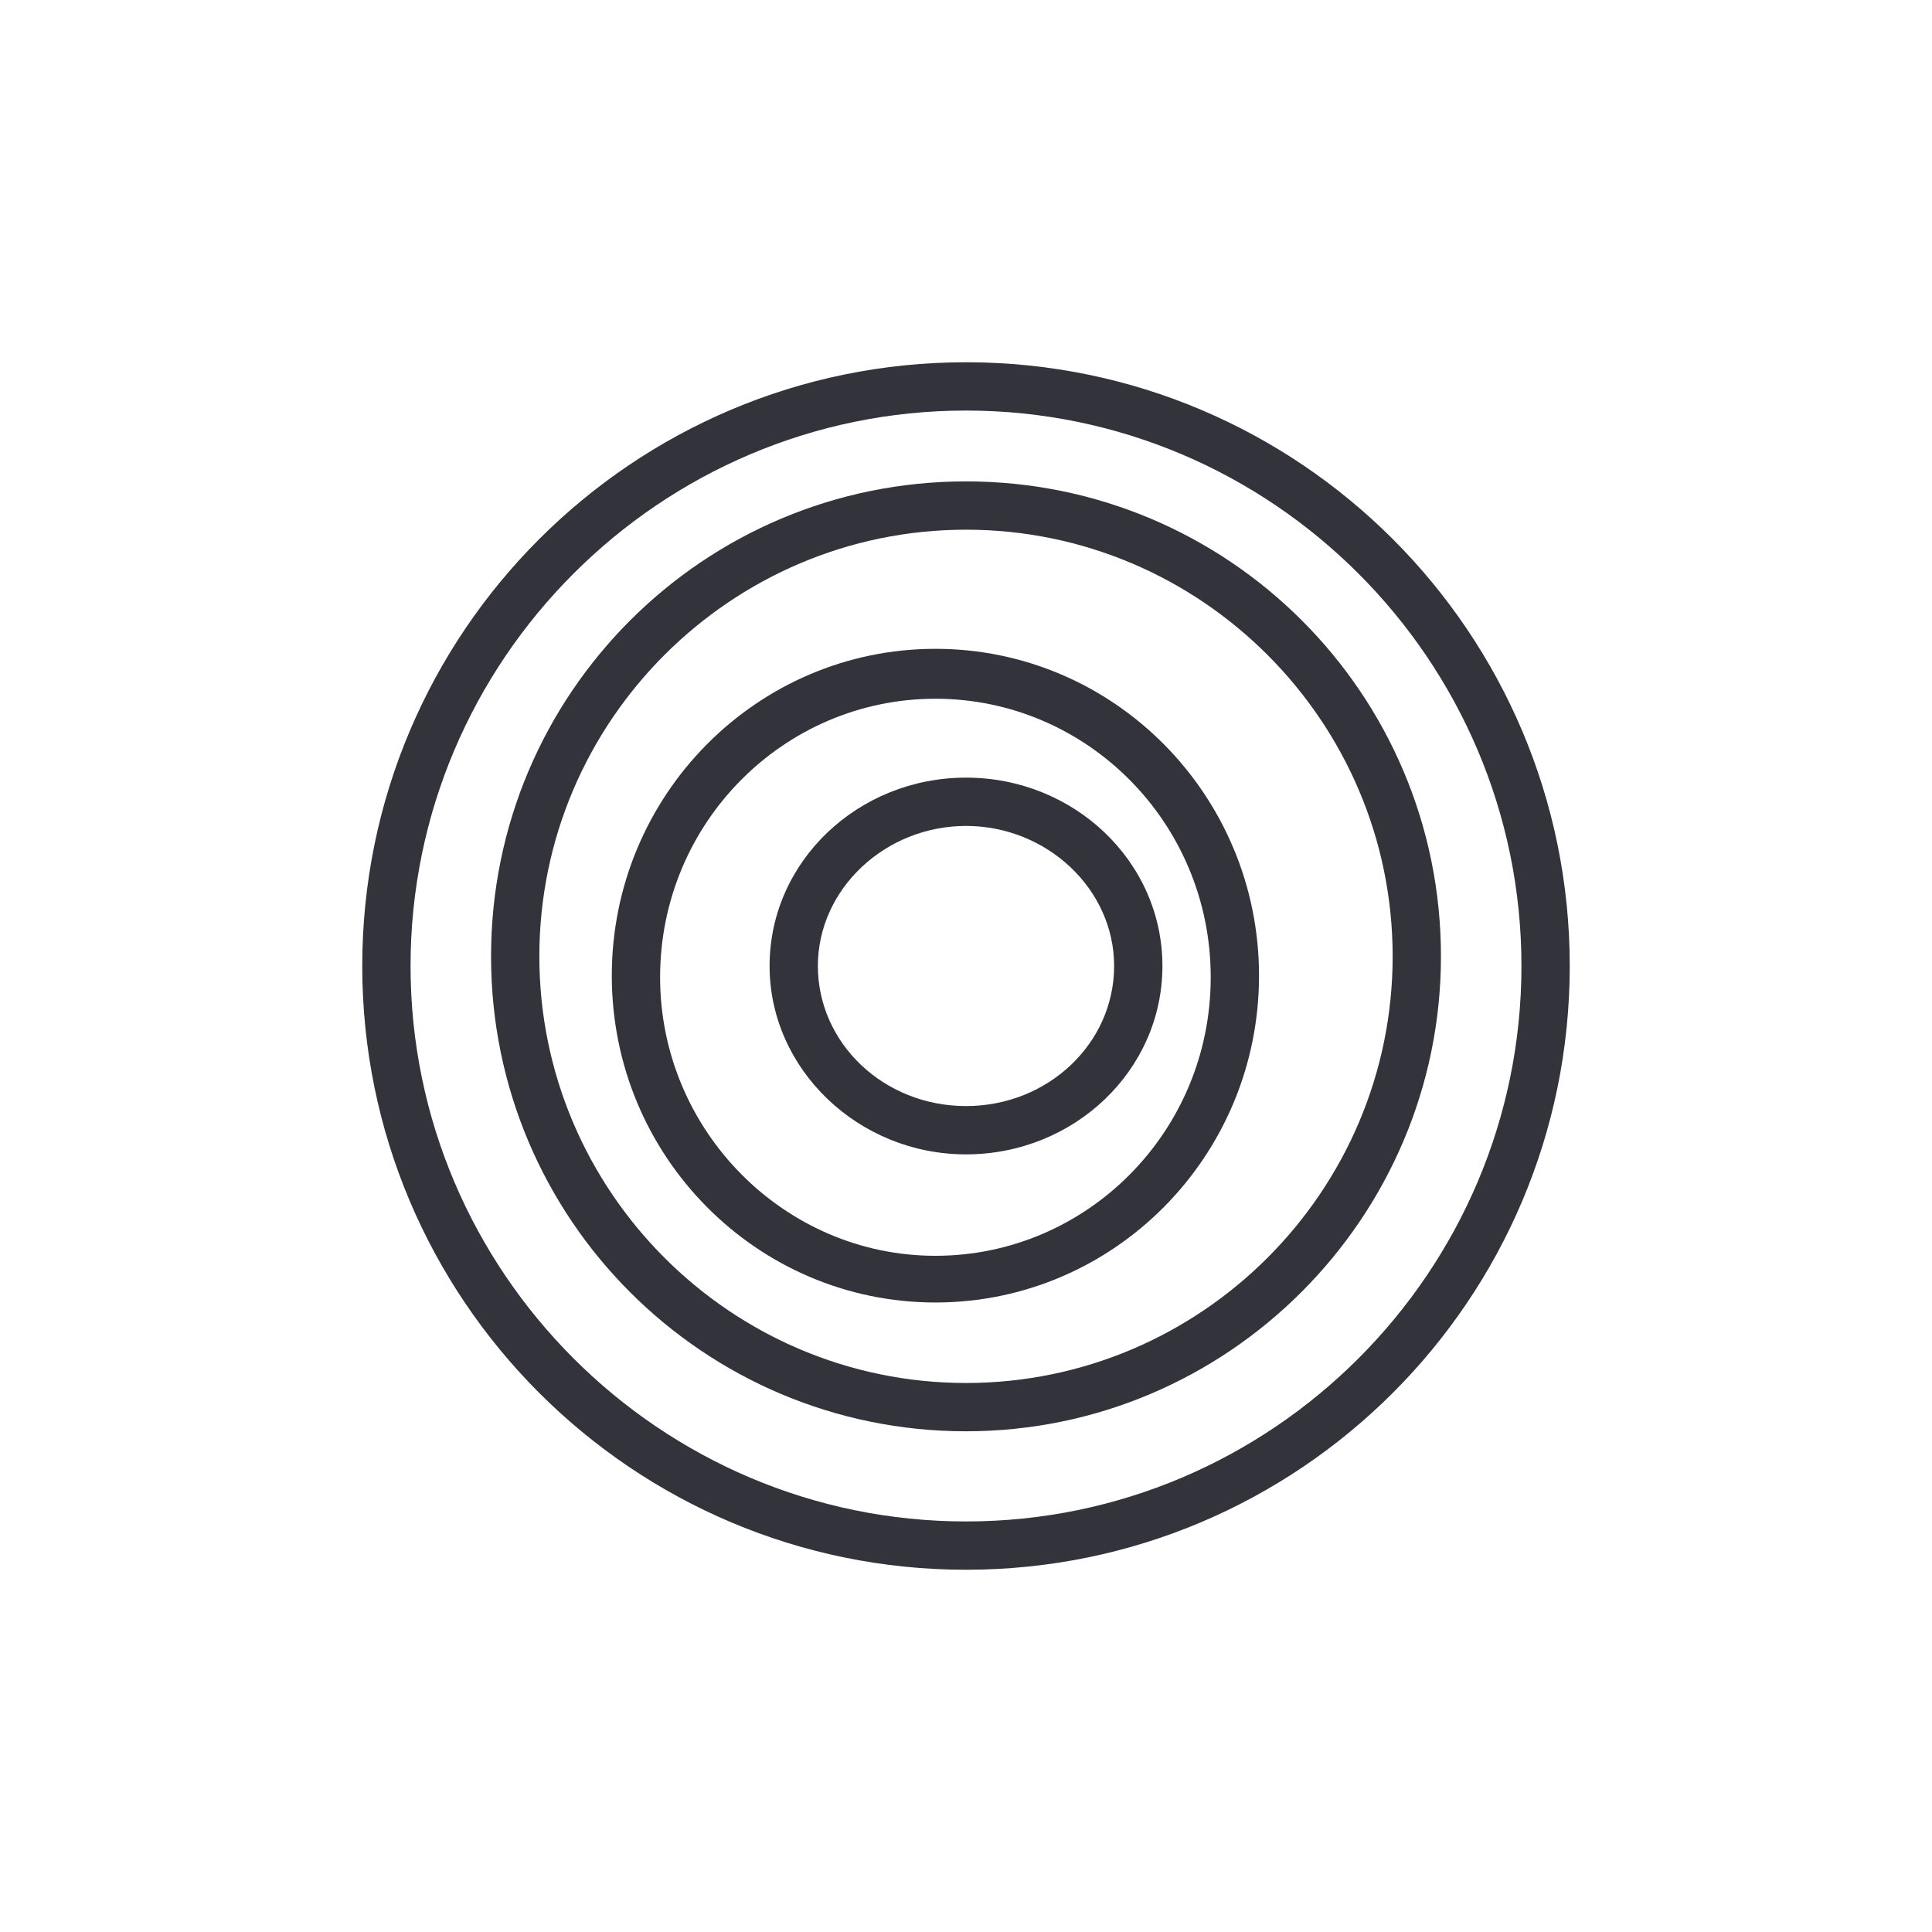 <?xml version="1.0" encoding="utf-8"?>
<!-- Generator: Adobe Illustrator 26.5.0, SVG Export Plug-In . SVG Version: 6.00 Build 0)  -->
<svg version="1.1" id="Ebene_1" xmlns="http://www.w3.org/2000/svg" xmlns:xlink="http://www.w3.org/1999/xlink" x="0px" y="0px"
	 viewBox="0 0 120 120" style="enable-background:new 0 0 120 120;" xml:space="preserve">
<style type="text/css">
	.Schlagschatten{fill:none;}
	.Abgerundete_x0020_Ecken_x0020_2_x0020_Pt_x002E_{fill:#FFFFFF;stroke:#000000;stroke-miterlimit:10;}
	.Interaktiv_x0020_X_x0020_spiegeln{fill:none;}
	.Weich_x0020_abgeflachte_x0020_Kante{fill:url(#SVGID_1_);}
	.Abenddämmerung{fill:#FFFFFF;}
	.Laub_GS{fill:#FFDD00;}
	.Pompadour_GS{fill-rule:evenodd;clip-rule:evenodd;fill:#51AEE2;}
	.st0{fill:#32333B;}
</style>
<linearGradient id="SVGID_1_" gradientUnits="userSpaceOnUse" x1="0" y1="0" x2="0.707" y2="0.707">
	<stop  offset="0" style="stop-color:#E6E6EB"/>
	<stop  offset="0.174" style="stop-color:#E2E2E6"/>
	<stop  offset="0.352" style="stop-color:#D5D4D8"/>
	<stop  offset="0.532" style="stop-color:#C0BFC2"/>
	<stop  offset="0.714" style="stop-color:#A4A2A4"/>
	<stop  offset="0.895" style="stop-color:#828282"/>
	<stop  offset="1" style="stop-color:#6B6E6E"/>
</linearGradient>
<g>
	<path class="st0" d="M60,97.5c-20.7,0-37.5-16.8-37.5-37.5S39.3,22.5,60,22.5S97.5,39.3,97.5,60S80.7,97.5,60,97.5z M60,25.5
		C41,25.5,25.5,41,25.5,60S41,94.5,60,94.5S94.5,79,94.5,60S79,25.5,60,25.5z"/>
	<path class="st0" d="M60,88.9c-16.3,0-29.5-13.2-29.5-29.5c0-16.3,13.2-29.5,29.5-29.5c16.3,0,29.5,13.2,29.5,29.5
		C89.5,75.6,76.3,88.9,60,88.9z M60,32.9c-14.6,0-26.5,11.9-26.5,26.5C33.5,74,45.4,85.9,60,85.9c14.6,0,26.5-11.9,26.5-26.5
		C86.5,44.8,74.6,32.9,60,32.9z"/>
	<path class="st0" d="M58.1,80.9C47,80.9,38,71.8,38,60.6c0-11.2,9-20.3,20.1-20.3s20.1,9.1,20.1,20.3
		C78.2,71.8,69.2,80.9,58.1,80.9z M58.1,43.4c-9.4,0-17.1,7.7-17.1,17.3c0,9.5,7.7,17.3,17.1,17.3s17.1-7.7,17.1-17.3
		C75.2,51.1,67.5,43.4,58.1,43.4z"/>
	<path class="st0" d="M60,71.7c-6.7,0-12.2-5.3-12.2-11.7c0-6.5,5.5-11.7,12.2-11.7S72.2,53.5,72.2,60C72.2,66.5,66.7,71.7,60,71.7z
		 M60,51.3c-5,0-9.2,3.9-9.2,8.7c0,4.8,4.1,8.7,9.2,8.7s9.2-3.9,9.2-8.7C69.2,55.2,65,51.3,60,51.3z"/>
</g>
</svg>
